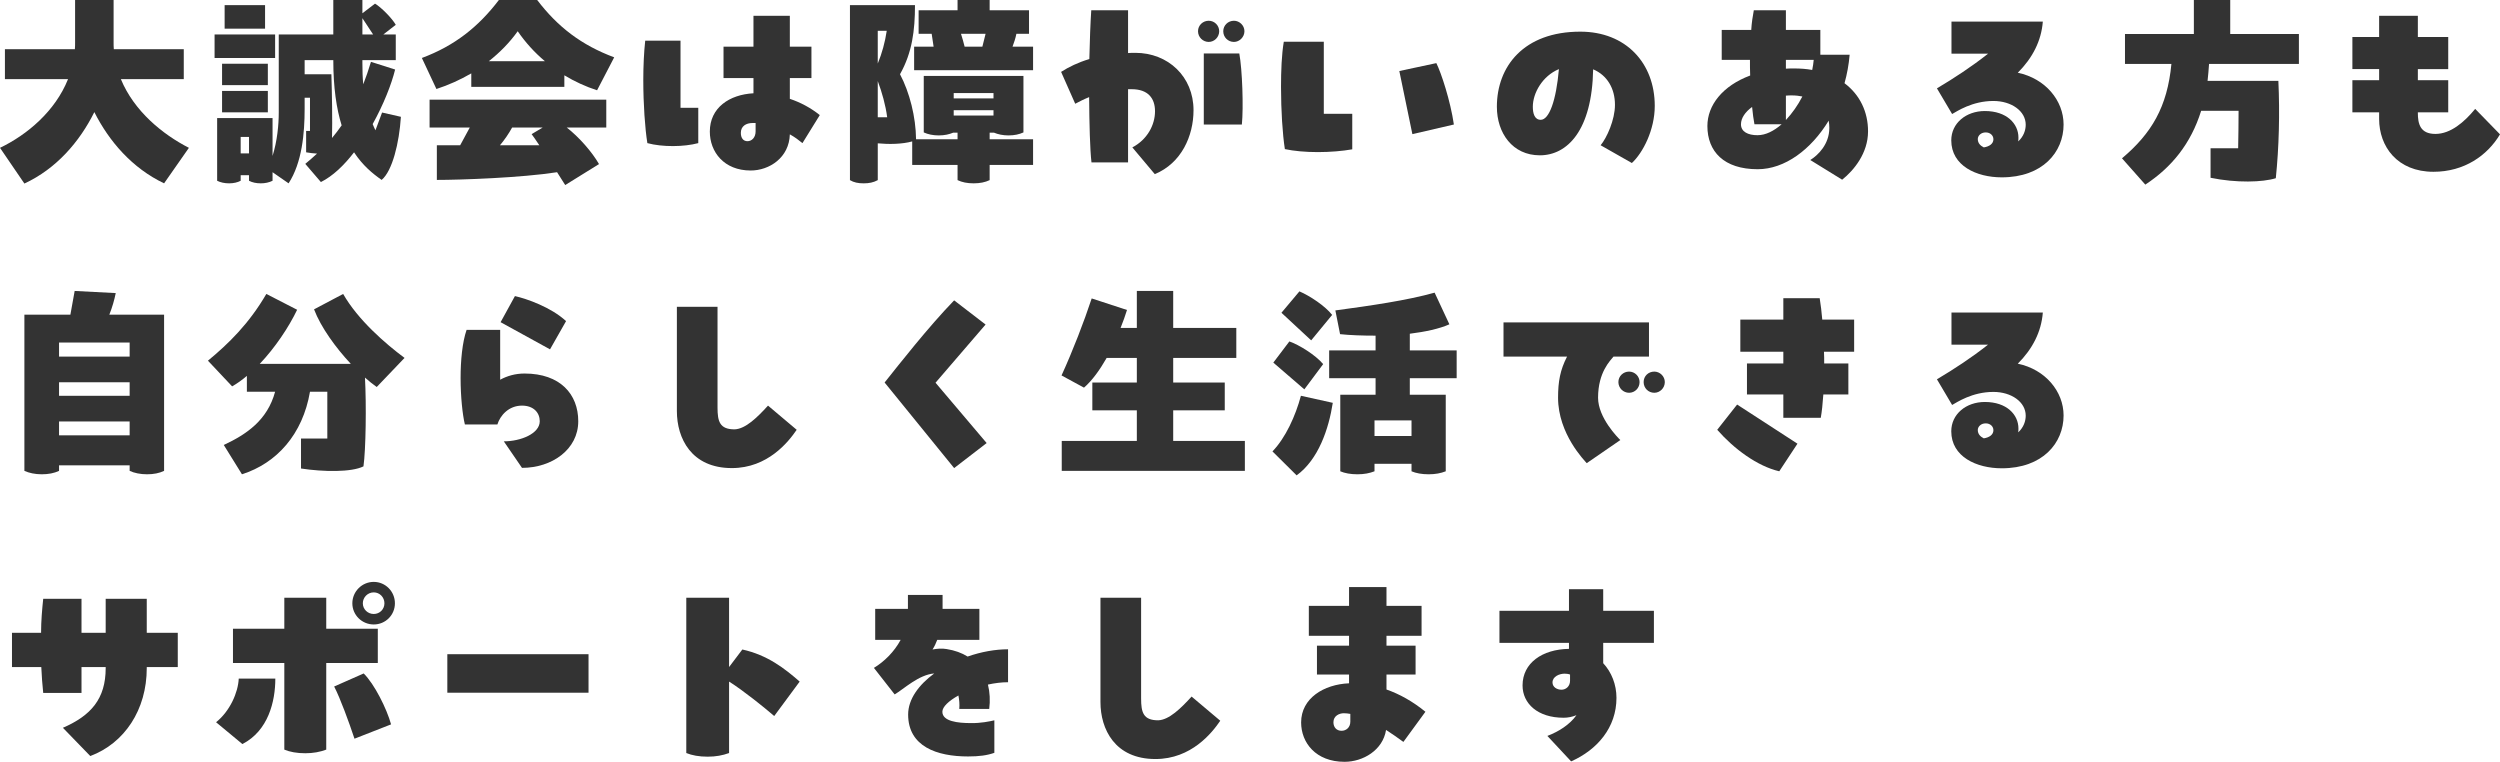 <?xml version="1.0" encoding="UTF-8"?>
<svg id="_レイヤー_2" data-name="レイヤー 2" xmlns="http://www.w3.org/2000/svg" viewBox="0 0 584.3 178.05">
  <defs>
    <style>
      .cls-1 {
        fill: #333;
        stroke-width: 0px;
      }
    </style>
  </defs>
  <g id="PC">
    <g>
      <path class="cls-1" d="M44.15,34.55l-5.8,8.3c-7.45-3.55-12.85-9.8-16.3-16.65-3.45,6.95-8.9,13.25-16.35,16.7L0,34.55c6.35-3.05,12.9-8.55,15.9-16.05H1.15v-7h16.35c.05-.55.05-1.15.05-1.7V0h9v9.8c0,.55,0,1.15.05,1.7h16.35v7h-14.7c3.1,7.5,9.75,12.9,15.9,16.05Z"/>
      <path class="cls-1" d="M64.3,13.55h-14.15v-5.5h14.15v5.5ZM93.7,27.3c-.4,6.15-2,12.65-4.5,14.75-2.15-1.5-4.45-3.4-6.45-6.45-2.35,3.05-4.95,5.55-7.75,6.95l-3.65-4.25c.9-.75,1.95-1.65,2.75-2.4-.85-.05-1.7-.15-2.55-.3v-5h.9v-7.75h-1.25v2.6c0,5.7-.6,12.55-3.75,17.4l-3.75-2.6v2c-.8.4-1.75.6-2.75.6-1.05,0-2-.2-2.75-.6v-1.3h-1.95v1.3c-.75.4-1.7.6-2.7.6-1.05,0-2-.2-2.8-.6v-14.65h12.95v8.85c1.1-3.5,1.45-7.3,1.45-10.15V8.05h12.75V0h6.8v3.1l2.95-2.25c1.45.85,4.05,3.5,4.85,4.95l-2.9,2.25h2.9v6h-7.8v.65c0,1.85.05,3.5.2,5,.65-1.65,1.25-3.4,1.8-5.25l5.65,1.8c-.85,3.45-2.7,8.15-5.25,12.75.25.6.4.95.65,1.45l1.55-4.15,4.4,1ZM62.6,19.9h-10.7v-5h10.7v5ZM51.9,21.25h10.7v5h-10.7v-5ZM61.95,6.7h-9.45V1.2h9.45v5.5ZM58.2,35.85v-3.85h-1.95v3.85h1.95ZM79.85,29.3c-1.2-3.85-1.95-8.8-1.95-15.25h-6.7v3.3h6.25c.15,4.75.25,10.7.15,14.9.8-.95,1.55-1.95,2.25-2.95ZM84.7,8.05h2.5l-2.5-3.8v3.8Z"/>
      <path class="cls-1" d="M110.15,20.3v-3.15c-2.6,1.5-5.35,2.75-8.15,3.65l-3.4-7.25c7.65-2.85,13.2-7.25,18-13.55h8.95c4.8,6.3,10.35,10.55,18,13.4l-4,7.7c-2.65-.85-5.25-2.05-7.65-3.5v2.7h-21.75ZM109.8,29.8h-9.4v-6.5h41.3v6.5h-9.25c2.9,2.25,5.95,5.75,7.55,8.55l-7.9,4.9c-.55-.9-1.25-2-1.9-3-8.35,1.3-22.55,1.8-28.1,1.8v-8.1h5.45l2.25-4.15ZM114.25,14.3h13.1c-2.45-2.05-4.6-4.45-6.35-7-1.85,2.6-4.15,4.95-6.75,7ZM126.05,33.95c-.8-1.2-1.45-2.15-1.8-2.6l2.6-1.55h-7.15c-.8,1.45-1.75,2.85-2.85,4.15h9.2Z"/>
      <path class="cls-1" d="M159.05,9.5v15.7h4.15v8.25c-3.35.9-8.4.95-11.9,0-.55-3.4-.95-9.1-.95-14.75,0-3.2.15-6.45.45-9.2h8.25ZM187.55,33.45c-.85-.7-1.85-1.45-2.95-2.05-.15,5.45-4.8,8.45-9.15,8.45-6.25,0-9.55-4.35-9.55-9.1,0-5.6,4.6-8.65,10.2-8.95v-3.55h-7v-7.35h7V3.7h8.5v7.2h5.05v7.35h-5.05v4.85c2.55.85,4.95,2.15,7,3.8l-4.05,6.55ZM176.6,28.75h-.7c-1.55,0-2.75.75-2.75,2.3,0,1.25.6,1.95,1.55,1.95,1,0,1.9-.85,1.9-2.3v-1.95Z"/>
      <path class="cls-1" d="M231.3,32.55h10.15v6h-10.15v3.55c-1.05.5-2.25.75-3.75.75s-2.7-.25-3.75-.75v-3.55h-10.6v-5.5c-2.3.65-5.45.7-8.05.45v8.6c-1,.55-2.05.75-3.3.75s-2.3-.2-3.2-.75V1.2h15.2c0,5.9-.65,11.1-3.5,16.15,2.25,4.25,3.7,10,3.75,15.2h9.7v-1.55h-1c-.95.4-2.05.65-3.4.65s-2.5-.25-3.5-.7v-13.2h23.3v13.2c-1,.45-2.1.7-3.5.7-1.3,0-2.45-.25-3.4-.65h-1v1.55ZM205.15,7.2v7.65c1-2.4,1.7-5,2.1-7.65h-2.1ZM205.15,27.4h2.2c-.35-2.75-1.2-5.8-2.2-8.45v8.45ZM241.45,10.9v5.5h-27.8v-5.5h4.55l-.45-3h-3.05V2.4h9.1V0h7.5v2.4h9.2v5.5h-2.95c-.2,1.05-.55,2.05-.9,3h4.8ZM222.9,21.75v1.25h9.3v-1.25h-9.3ZM232.2,27v-1.25h-9.3v1.25h9.3ZM225.45,10.9h4.15l.75-3h-5.75c.3.95.6,1.95.85,3Z"/>
      <path class="cls-1" d="M278.95,25.75c0,6.05-2.85,12.4-9.05,14.95l-5.25-6.25c3.45-1.8,5.3-5.2,5.3-8.45,0-3-1.6-5.15-5.45-5.15h-.85v17.1h-8.55c-.35-3-.5-8.9-.55-15.25-1.25.5-2.3,1.05-3.25,1.55l-3.3-7.45c1.8-1.15,3.95-2.2,6.6-3,.1-4.35.25-8.4.45-11.4h8.6v10c.55-.05,1.1-.05,1.7-.05,7.65,0,13.6,5.55,13.6,13.4ZM282.5,9.8c-1.35,0-2.5-1.1-2.5-2.5s1.15-2.45,2.5-2.45,2.45,1.1,2.45,2.45-1.1,2.5-2.45,2.5ZM281.35,29.1V12.5h8.3c.7,3.75,1,12.65.6,16.6h-8.9ZM285.9,7.3c0-1.35,1.1-2.45,2.5-2.45,1.3,0,2.45,1.1,2.45,2.45s-1.15,2.5-2.45,2.5c-1.4,0-2.5-1.1-2.5-2.5Z"/>
      <path class="cls-1" d="M309.4,9.75v16.85h6.65v8.3c-2.25.4-5.15.65-8.05.65s-5.6-.25-7.7-.7c-.55-3.5-.9-9.05-.9-14.5,0-3.85.15-7.65.65-10.6h9.35ZM330.1,31.35l-3.05-14.75,8.65-1.85c1.15,2.3,3.3,8.85,4.1,14.35l-9.7,2.25Z"/>
      <path class="cls-1" d="M386.75,24.75c0,5.65-2.8,11-5.35,13.35l-7.3-4.15c1.45-1.75,3.35-5.95,3.35-9.45,0-3.8-1.8-6.9-5.1-8.3-.25,14.3-6.05,20.1-12.45,20.1s-10.05-5.2-10.05-11.35c0-9.4,6.25-17.55,19.5-17.55,10.65,0,17.4,7.35,17.4,17.35ZM364.35,16.15c-3.85,1.6-6.1,5.6-6.1,8.8,0,1.55.4,3.05,1.85,3.05,1.95,0,3.6-4.4,4.25-11.85Z"/>
      <path class="cls-1" d="M436.6,30.7c0,5.1-3.3,9.1-6.05,11.3l-7.45-4.6c1.85-1.15,4.45-3.7,4.45-7.5,0-.6-.05-1.15-.15-1.7-4.1,6.75-10.25,11.35-16.6,11.35-7.9,0-11.75-4.15-11.75-10.1,0-4.85,3.55-9.4,10-11.8-.05-1.2-.05-2.4-.05-3.65h-6.6v-7h6.9c.1-1.7.35-3.25.6-4.6h7.5v4.6h8.05v5.8h6.85c-.2,2.3-.6,4.5-1.2,6.65,3.6,2.7,5.5,6.7,5.5,11.25ZM416.4,29.05h-6.35c-.2-1.05-.4-2.45-.55-4.05-1.6,1.15-2.6,2.6-2.6,4.05,0,1.75,1.65,2.55,3.85,2.55,1.95,0,3.85-1,5.65-2.55ZM417.4,14v2.05c.6-.05,1.25-.05,1.9-.05,1.5,0,2.9.1,4.25.35.15-.8.3-1.6.35-2.35h-6.5ZM417.4,28.05c1.45-1.55,2.8-3.45,3.85-5.5-.75-.15-1.55-.25-2.4-.25-.5,0-.95,0-1.45.05v5.7Z"/>
      <path class="cls-1" d="M482.3,29.1c0,6.45-4.9,12.35-14.45,12.35-5.9,0-11.8-2.7-11.8-8.65,0-4,3.45-6.85,7.85-6.85,5.1,0,7.85,2.95,7.85,6.2,0,.2,0,.5-.05.9,1.25-1.15,1.75-2.6,1.75-3.9,0-3.2-3.35-5.55-7.55-5.55-5,0-8.55,2.45-9.65,3.05l-3.55-6c4.05-2.4,8.15-5.1,11.95-8.1h-8.55v-7.5h21.35c-.35,4.5-2.4,8.5-5.85,11.95,6.45,1.35,10.7,6.5,10.7,12.1ZM463.65,34.45c1.3-.2,2.25-.85,2.25-1.9,0-.9-.75-1.6-1.8-1.6-1.15,0-1.85.8-1.85,1.55,0,.95.6,1.55,1.4,1.95Z"/>
      <path class="cls-1" d="M537.3,14.95h-21c-.1,1.4-.2,2.65-.35,3.95h16.55c.35,7.55.15,15.5-.6,22.75-3.05.95-9.2,1.15-15.25-.1v-6.9h6.45c.05-2.9.1-5.85.1-8.75h-8.75c-2.4,7.7-6.9,13.2-13.05,17.25l-5.45-6.15c6.9-5.8,10.6-12,11.55-22.05h-10.85v-7h16.1V0h8.5v7.95h16.05v7Z"/>
      <path class="cls-1" d="M584.3,31.4c-2.95,4.95-8.35,8.75-15.55,8.75-8.45,0-12.7-5.9-12.7-12.35v-1.55h-6.25v-7.5h6.25v-2.6h-6.25v-7.5h6.25V3.7h9.05v4.95h7.1v7.5h-7.1v2.6h7.1v7.5h-7.1v.15c0,2.55.55,4.9,4.1,4.9s6.75-2.75,9.3-5.85l5.8,5.95Z"/>
      <path class="cls-1" d="M38.35,110.05c-1.15.55-2.45.8-4,.8s-3-.3-4.05-.8v-1.3H13.8v1.3c-1.15.55-2.5.8-4.05.8s-2.95-.3-4.05-.8v-36.5h10.75l1-5.55,9.6.5c-.3,1.5-.8,3.3-1.5,5.05h12.8v36.5ZM30.3,80.05H13.8v3.3h16.5v-3.3ZM30.3,89.35H13.8v3.15h16.5v-3.15ZM30.3,101.75v-3.25H13.8v3.25h16.5Z"/>
      <path class="cls-1" d="M88.05,90.45c-.85-.6-1.8-1.35-2.75-2.2.35,6.4.2,16.85-.35,20.75-2.8,1.4-9.35,1.3-14.6.5v-7h6.15v-10.95h-4.05c-1.7,9.95-7.75,16.7-15.9,19.3l-4.25-6.85c5.35-2.5,10.2-5.8,12-12.45h-6.6v-3.7c-1.1.95-2.3,1.8-3.45,2.45l-5.65-6c4.85-4,9.6-8.65,13.65-15.6l7.2,3.7c-2,4.15-5.15,8.85-8.75,12.65h21.3c-3.55-3.8-7-8.55-8.6-12.75l6.8-3.6c3.45,6.05,9.85,11.6,14.35,14.95l-6.5,6.8Z"/>
      <path class="cls-1" d="M135.15,98.45c0,6.6-6.15,10.9-13.15,10.9l-4.25-6.2c3.95,0,8.4-1.8,8.4-4.7,0-2-1.45-3.65-4.15-3.65-3.1,0-5.1,2.3-5.75,4.4h-7.6c-.55-2.25-1-6.5-1-10.85,0-4.1.4-8.35,1.4-11.25h7.85v11.65c1.65-.9,3.55-1.45,5.7-1.45,8.35,0,12.55,4.85,12.55,11.15ZM128.55,81.65l-11.55-6.35,3.35-6.1c2.7.6,8.45,2.6,11.95,5.85l-3.75,6.6Z"/>
      <path class="cls-1" d="M158.2,96.1v-24.4h9.5v23.55c0,3.25.5,5.1,4,5.1,2.55-.1,5.3-2.8,7.8-5.55l6.7,5.65c-1.9,2.8-6.75,8.95-15.15,8.95-9.5,0-12.85-7-12.85-13.3Z"/>
      <path class="cls-1" d="M230.35,75.85l-11.7,13.6,11.95,14.1-7.6,5.85-16.25-20c3.35-4.2,10.2-12.95,16.25-19.2l7.35,5.65Z"/>
      <path class="cls-1" d="M290.95,103.05v7h-42.8v-7h17.55v-7.15h-10.4v-6.5h10.4v-5.75h-7.05c-1.6,2.8-3.35,5.25-5.3,6.95l-5.25-2.85c2.65-5.8,5.25-12.55,7.05-18l8.25,2.7c-.4,1.3-.9,2.7-1.5,4.2h3.8v-8.65h8.5v8.65h14.75v7h-14.75v5.75h12.05v6.5h-12.05v7.15h16.75Z"/>
      <path class="cls-1" d="M297.4,105.5c3.05-3.15,5.4-8.3,6.65-13l7.45,1.65c-.95,6.1-3.35,13.25-8.45,16.95l-5.65-5.6ZM304.85,91l-7.25-6.25,3.75-4.95c2.3.8,6.15,3.2,7.9,5.3l-4.4,5.9ZM306.45,79.55l-6.95-6.45,4.2-5c2.45,1.05,6,3.4,7.65,5.5l-4.9,5.95ZM329.5,81.9h10.95v6.5h-10.95v3.85h8.4v17.9c-1.15.45-2.4.7-4,.7s-2.95-.25-4-.7v-1.75h-8.65v1.75c-1.15.45-2.4.7-4,.7s-2.95-.25-4-.7v-17.9h8.25v-3.85h-10.85v-6.5h10.85v-3.45c-3.05,0-6-.1-8.3-.35l-1.1-5.55c8.2-1.1,16.8-2.35,23.2-4.15l3.45,7.4c-2.35,1.05-5.65,1.75-9.25,2.2v3.9ZM329.9,98.25h-8.65v3.65h8.65v-3.65Z"/>
      <path class="cls-1" d="M378.7,102.85l-7.85,5.4c-.45-.55-6.7-6.8-6.7-15.3,0-3.8.5-6.5,2.1-9.6h-14.85v-8h34v8h-8.3c-.7.9-3.6,3.6-3.6,9.6,0,4.7,4.65,9.35,5.2,9.9ZM383.2,89.3c0,1.4-1.1,2.5-2.45,2.5s-2.5-1.1-2.5-2.5,1.15-2.45,2.5-2.45,2.45,1.1,2.45,2.45ZM389.1,89.3c0,1.4-1.15,2.5-2.45,2.5-1.4,0-2.5-1.1-2.5-2.5s1.1-2.45,2.5-2.45c1.3,0,2.45,1.1,2.45,2.45Z"/>
      <path class="cls-1" d="M406,94.55l14.1,9.15-4.25,6.45c-5.15-1.2-10.6-5.25-14.5-9.7l4.65-5.9ZM433.35,74.7v7.5h-7.05c.05.9.05,1.85.05,2.75h5.65v7.25h-5.85c-.15,2.2-.35,4.05-.6,5.45h-8.75v-5.45h-8.5v-7.25h8.5v-2.75h-10.05v-7.5h10.05v-5h8.5c.25,1.55.45,3.25.6,5h7.45Z"/>
      <path class="cls-1" d="M482.3,97.1c0,6.45-4.9,12.35-14.45,12.35-5.9,0-11.8-2.7-11.8-8.65,0-4,3.45-6.85,7.85-6.85,5.1,0,7.85,2.95,7.85,6.2,0,.2,0,.5-.05.9,1.25-1.15,1.75-2.6,1.75-3.9,0-3.2-3.35-5.55-7.55-5.55-5,0-8.55,2.45-9.65,3.05l-3.55-6c4.05-2.4,8.15-5.1,11.95-8.1h-8.55v-7.5h21.35c-.35,4.5-2.4,8.5-5.85,11.95,6.45,1.35,10.7,6.5,10.7,12.1ZM463.65,102.45c1.3-.2,2.25-.85,2.25-1.9,0-.9-.75-1.6-1.8-1.6-1.15,0-1.85.8-1.85,1.55,0,.95.6,1.55,1.4,1.95Z"/>
      <path class="cls-1" d="M24.7,139.95h9.6v7.95h7.25v8h-7.25v.25c0,9.75-5.2,17.55-13.2,20.55l-6.4-6.6c6.55-2.85,10-6.75,10-13.95v-.25h-5.65v6.05h-8.95c-.2-1.85-.35-3.9-.45-6.05H2.8v-8h6.8c0-2.8.25-5.55.5-7.95h8.95v7.95h5.65v-7.95Z"/>
      <path class="cls-1" d="M50.5,168.8c3.25-2.6,5.15-6.95,5.3-10.2h8.55c0,5.35-1.65,12.2-7.7,15.3l-6.15-5.1ZM76.25,139.7v7.25h12.05v8h-12.05v20.25c-1.45.55-3.05.85-4.9.85-1.95,0-3.6-.3-4.9-.85v-20.25h-12v-8h12v-7.25h9.8ZM85,157.4c2.5,2.45,5.4,8.25,6.4,11.9l-8.55,3.35c-1.3-3.9-3.3-9.4-4.75-12.2l6.9-3.05ZM82.35,141c0-2.75,2.25-5,5-5s4.95,2.25,4.95,5-2.2,4.95-4.95,4.95-5-2.2-5-4.95ZM84.8,141c0,1.4,1.15,2.5,2.55,2.5s2.5-1.1,2.5-2.5-1.1-2.55-2.5-2.55-2.55,1.15-2.55,2.55Z"/>
      <path class="cls-1" d="M104.55,152.9h33v9h-33v-9Z"/>
      <path class="cls-1" d="M180.95,167.35c-2.2-1.9-7.2-5.95-10.55-8.05v16.7c-1.5.55-3.1.85-5,.85-2,0-3.65-.3-5-.85v-36.3h10v16.2l3.1-4.1c5.9,1.3,9.9,4.45,13.4,7.5l-5.95,8.05Z"/>
      <path class="cls-1" d="M235.6,159.45c-1.5,0-3.1.2-4.7.55.45,1.8.55,3.75.3,5.7h-7c.1-1.1,0-2.15-.2-3.15-2.25,1.25-3.75,2.65-3.75,3.8,0,2.25,3.6,2.65,6.65,2.65,2.3.05,4.45-.4,5.5-.65v7.6c-1.7.6-3.55.85-6.15.85-7.25,0-14-2.3-14-9.8,0-3.6,2.5-6.95,6.1-9.6-3.65.3-7.05,3.6-9.25,4.9l-4.85-6.2c2.4-1.45,4.75-3.75,6.25-6.55h-5.95v-7.25h7.65v-3.25h8.1v3.25h8.6v7.25h-9.85c-.3.8-.65,1.55-1.1,2.25,1.1-.2,2.2-.3,3.3-.1,1.9.3,3.55.9,4.9,1.75,3.15-1.1,6.45-1.7,9.45-1.7v7.7Z"/>
      <path class="cls-1" d="M257.2,164.1v-24.4h9.5v23.55c0,3.25.5,5.1,4,5.1,2.55-.1,5.3-2.8,7.8-5.55l6.7,5.65c-1.9,2.8-6.75,8.95-15.15,8.95-9.5,0-12.85-7-12.85-13.3Z"/>
      <path class="cls-1" d="M328,173.4c-1.3-.95-2.65-1.9-4.05-2.8-.75,4.75-5.4,7.45-9.7,7.45-6.75,0-10.15-4.5-10.15-9.2,0-5.65,5.3-8.9,11.2-9.15v-2.05h-7.5v-6.75h7.5v-2.3h-9.4v-7h9.4v-4.4h8.75v4.4h8.2v7h-8.2v2.3h6.8v6.75h-6.8v3.5c3,1.05,6.1,2.75,9.1,5.2l-5.15,7.05ZM315.6,166.85c-.55-.1-1.05-.15-1.55-.15-.95,0-2.4.55-2.4,2.1,0,1.15.7,2,1.9,2,1,0,2.05-.7,2.05-2.15v-1.8Z"/>
      <path class="cls-1" d="M366.7,142.75v-5.05h8v5.05h11.85v7.5h-11.85v4.75c1.95,2.1,3.1,5,3.1,8.1,0,6.95-4.5,12.15-10.6,14.85l-5.55-5.95c2.6-1,5.2-2.6,6.8-4.85-1,.4-2,.6-3,.6-6.05,0-9.6-3.3-9.6-7.55,0-5.25,4.6-8.45,10.85-8.55v-1.4h-16.25v-7.5h16.25ZM366.95,159.1v-1.45c-.4-.15-.85-.2-1.3-.2-1.15,0-2.8.65-2.8,2.05,0,1.1,1.05,1.7,2.1,1.7s2-.8,2-2.1Z"/>
    </g>
  </g>
</svg>